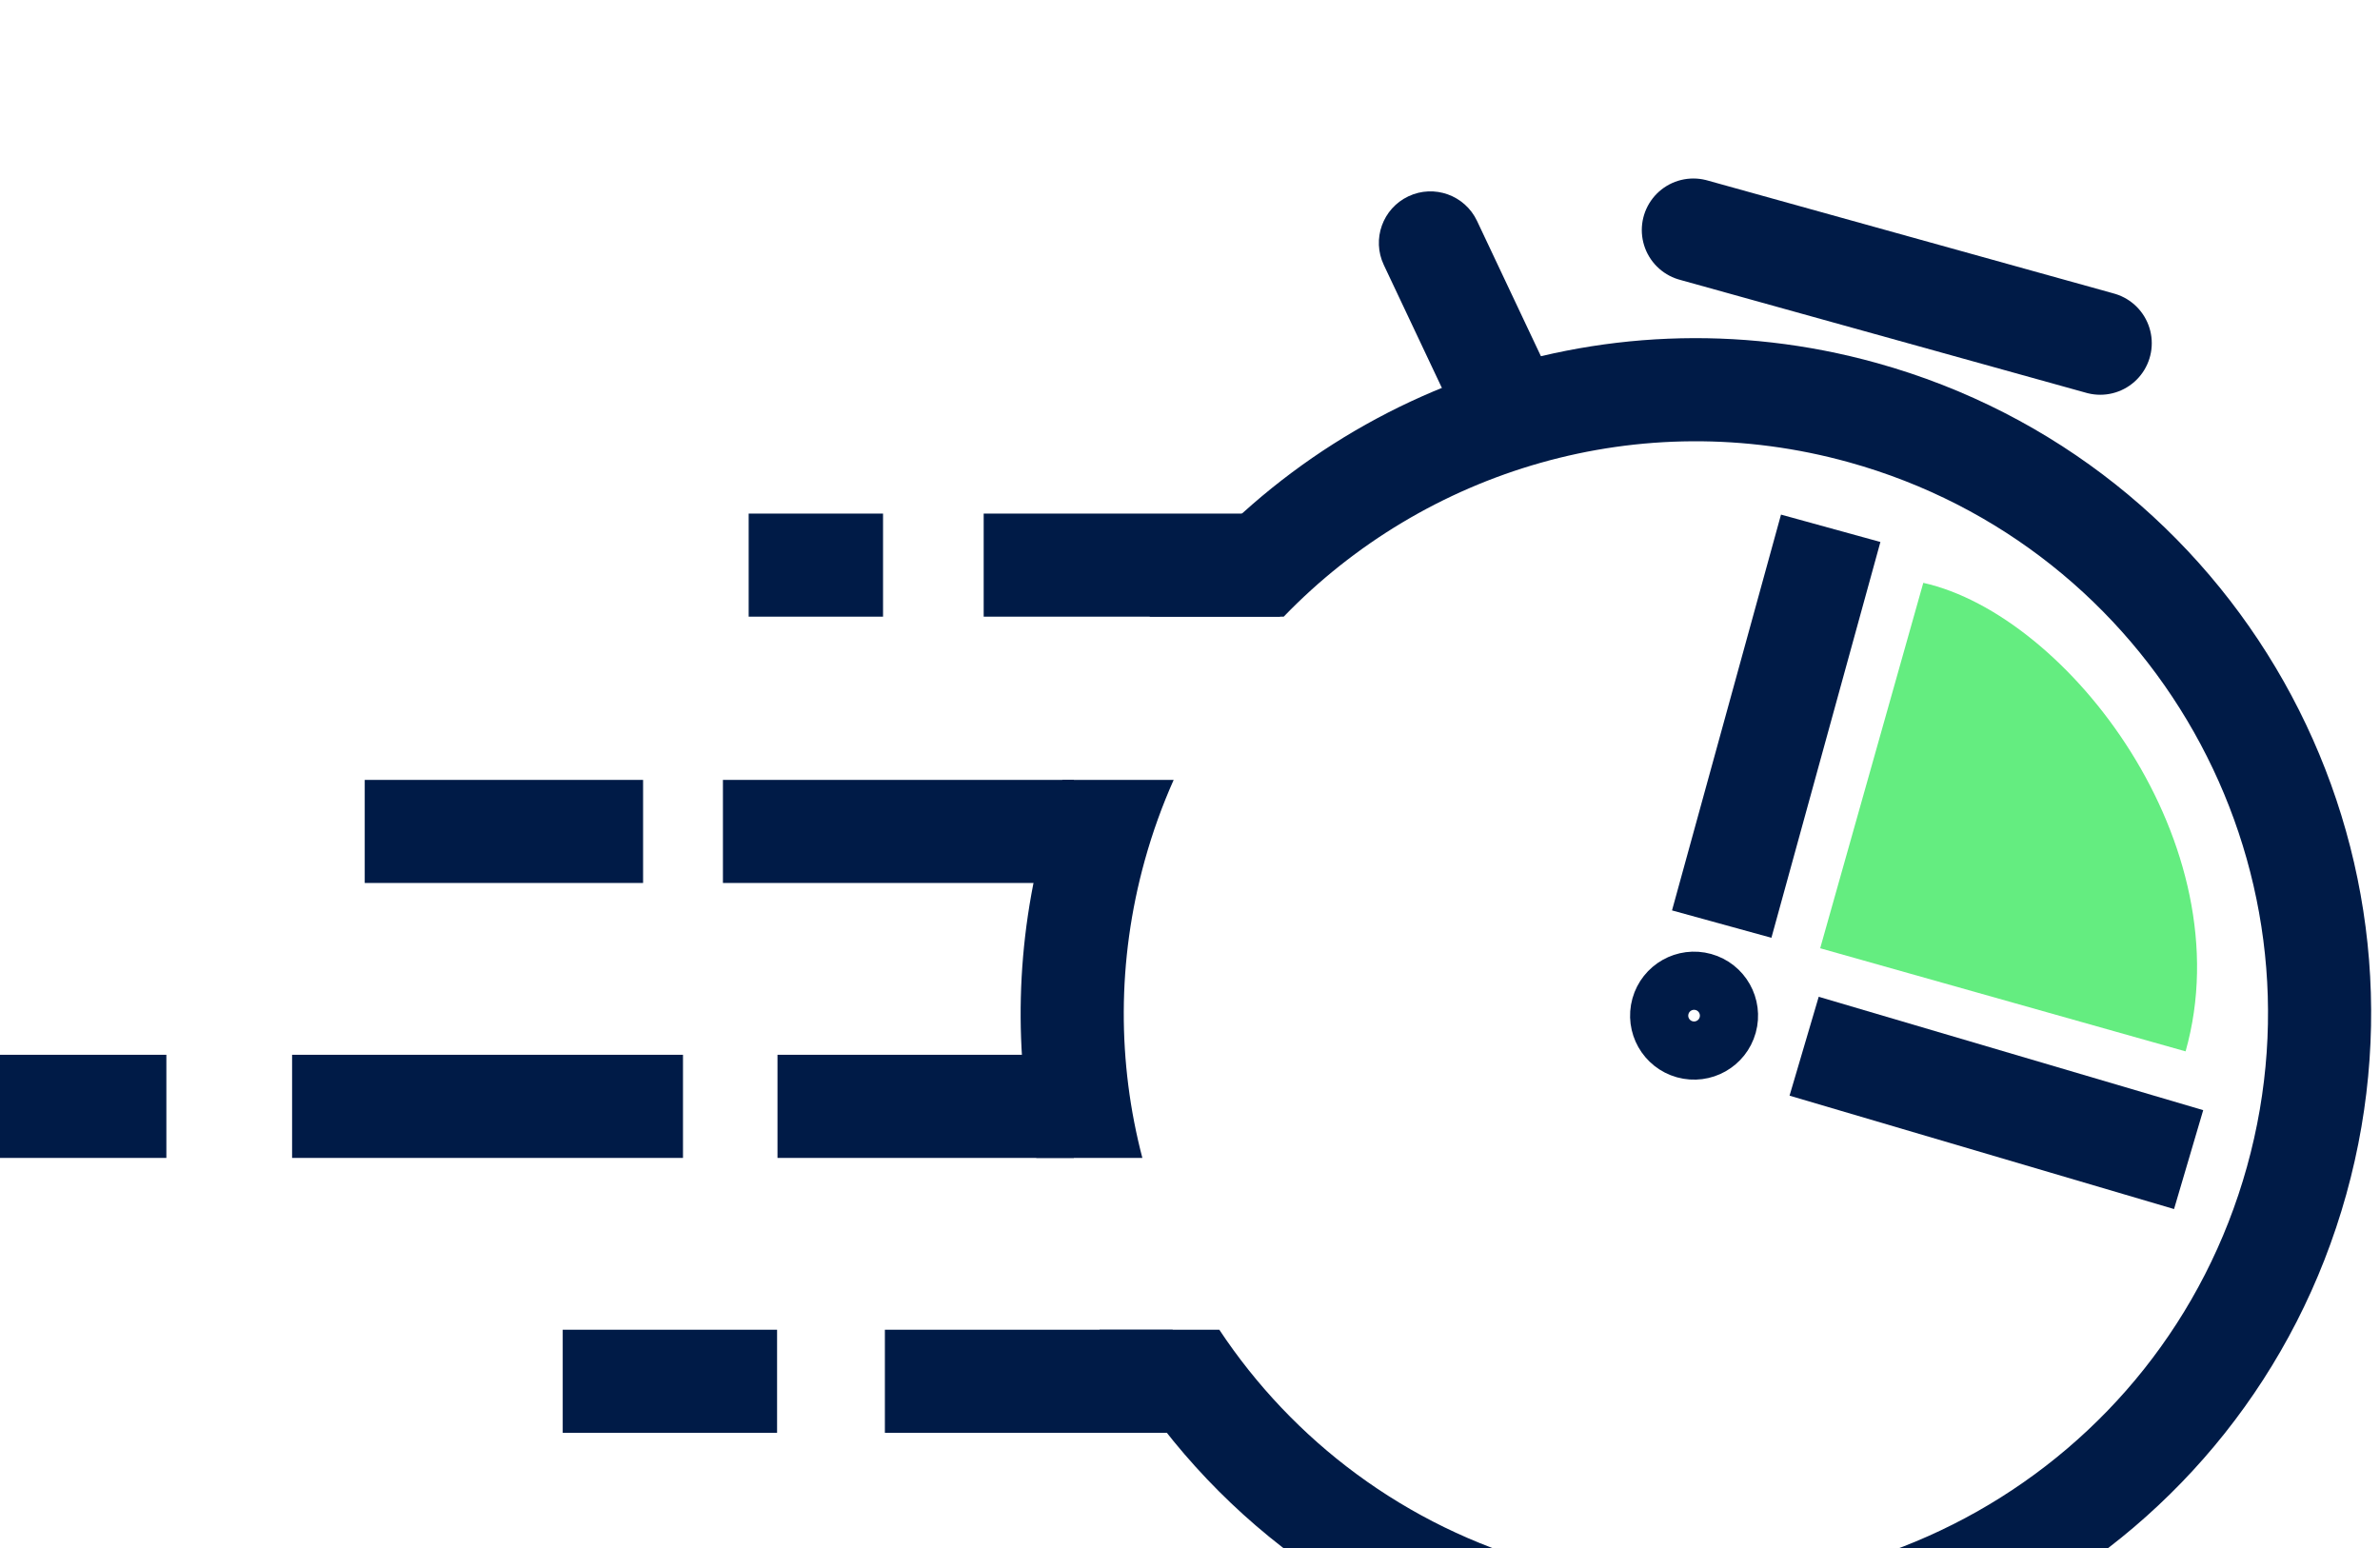 <svg width="269" height="175" viewBox="0 0 269 175" fill="none" xmlns="http://www.w3.org/2000/svg">
<g clip-path="url(#clip0_5507_121998)">
<circle cx="191.473" cy="114.79" r="3.945" transform="rotate(15.542 191.473 114.79)" stroke="#001B47" stroke-width="6.575"/>
<path d="M240.134 135.001L245.722 136.649L249.018 125.472L243.429 123.824L240.134 135.001ZM202.264 123.834L240.134 135.001L243.429 123.824L205.56 112.658L202.264 123.834Z" fill="#001B47"/>
<path d="M196.144 98.826L205.369 65.326" stroke="#001B47" stroke-width="11.652" stroke-linecap="square"/>
<path d="M205.726 107.174L217.38 65.874C233.794 69.537 253.613 95.484 247.026 118.828L205.726 107.174Z" fill="#64ED80"/>
<path d="M191.39 26L237.378 38.79" stroke="#001B47" stroke-width="11.652" stroke-linecap="round"/>
<path d="M166.942 24.969C165.568 22.059 162.095 20.814 159.186 22.188C156.276 23.562 155.031 27.035 156.405 29.944L166.942 24.969ZM175.195 42.447L166.942 24.969L156.405 29.944L164.659 47.422L175.195 42.447Z" fill="#001B47"/>
<path d="M144.681 63.869H111.181M84.618 63.869H99.806M121.376 93.971H81.709M41.224 93.971H72.685M121.376 125.043H87.876M0 125.043H18.804M132.543 156.115H100.014M63.601 156.115H87.829M33.014 125.043H77.195" stroke="#001B47" stroke-width="11.652" stroke-linejoin="bevel"/>
<path fill-rule="evenodd" clip-rule="evenodd" d="M174.357 176.824C208.756 186.39 244.398 166.26 253.965 131.861C263.531 97.461 243.401 61.82 209.001 52.253C185.315 45.666 161.039 53.159 145.093 69.696H129.92C148.106 44.658 180.558 32.248 212.123 41.027C252.723 52.318 276.482 94.383 265.191 134.983C253.9 175.582 211.834 199.341 171.235 188.05C150.235 182.21 133.741 168.136 124.272 150.29H137.814C146.106 162.795 158.766 172.488 174.357 176.824ZM129.116 130.87C126.315 120.18 126.22 108.63 129.394 97.216C130.269 94.069 131.363 91.042 132.654 88.145H120.084C119.371 90.085 118.731 92.069 118.168 94.094C114.711 106.524 114.54 119.091 117.131 130.87H129.116Z" fill="#001B47"/>
</g>
<defs>
<clipPath id="clip0_5507_121998">
<rect width="269" height="175" fill="white"/>
</clipPath>
</defs>
</svg>
